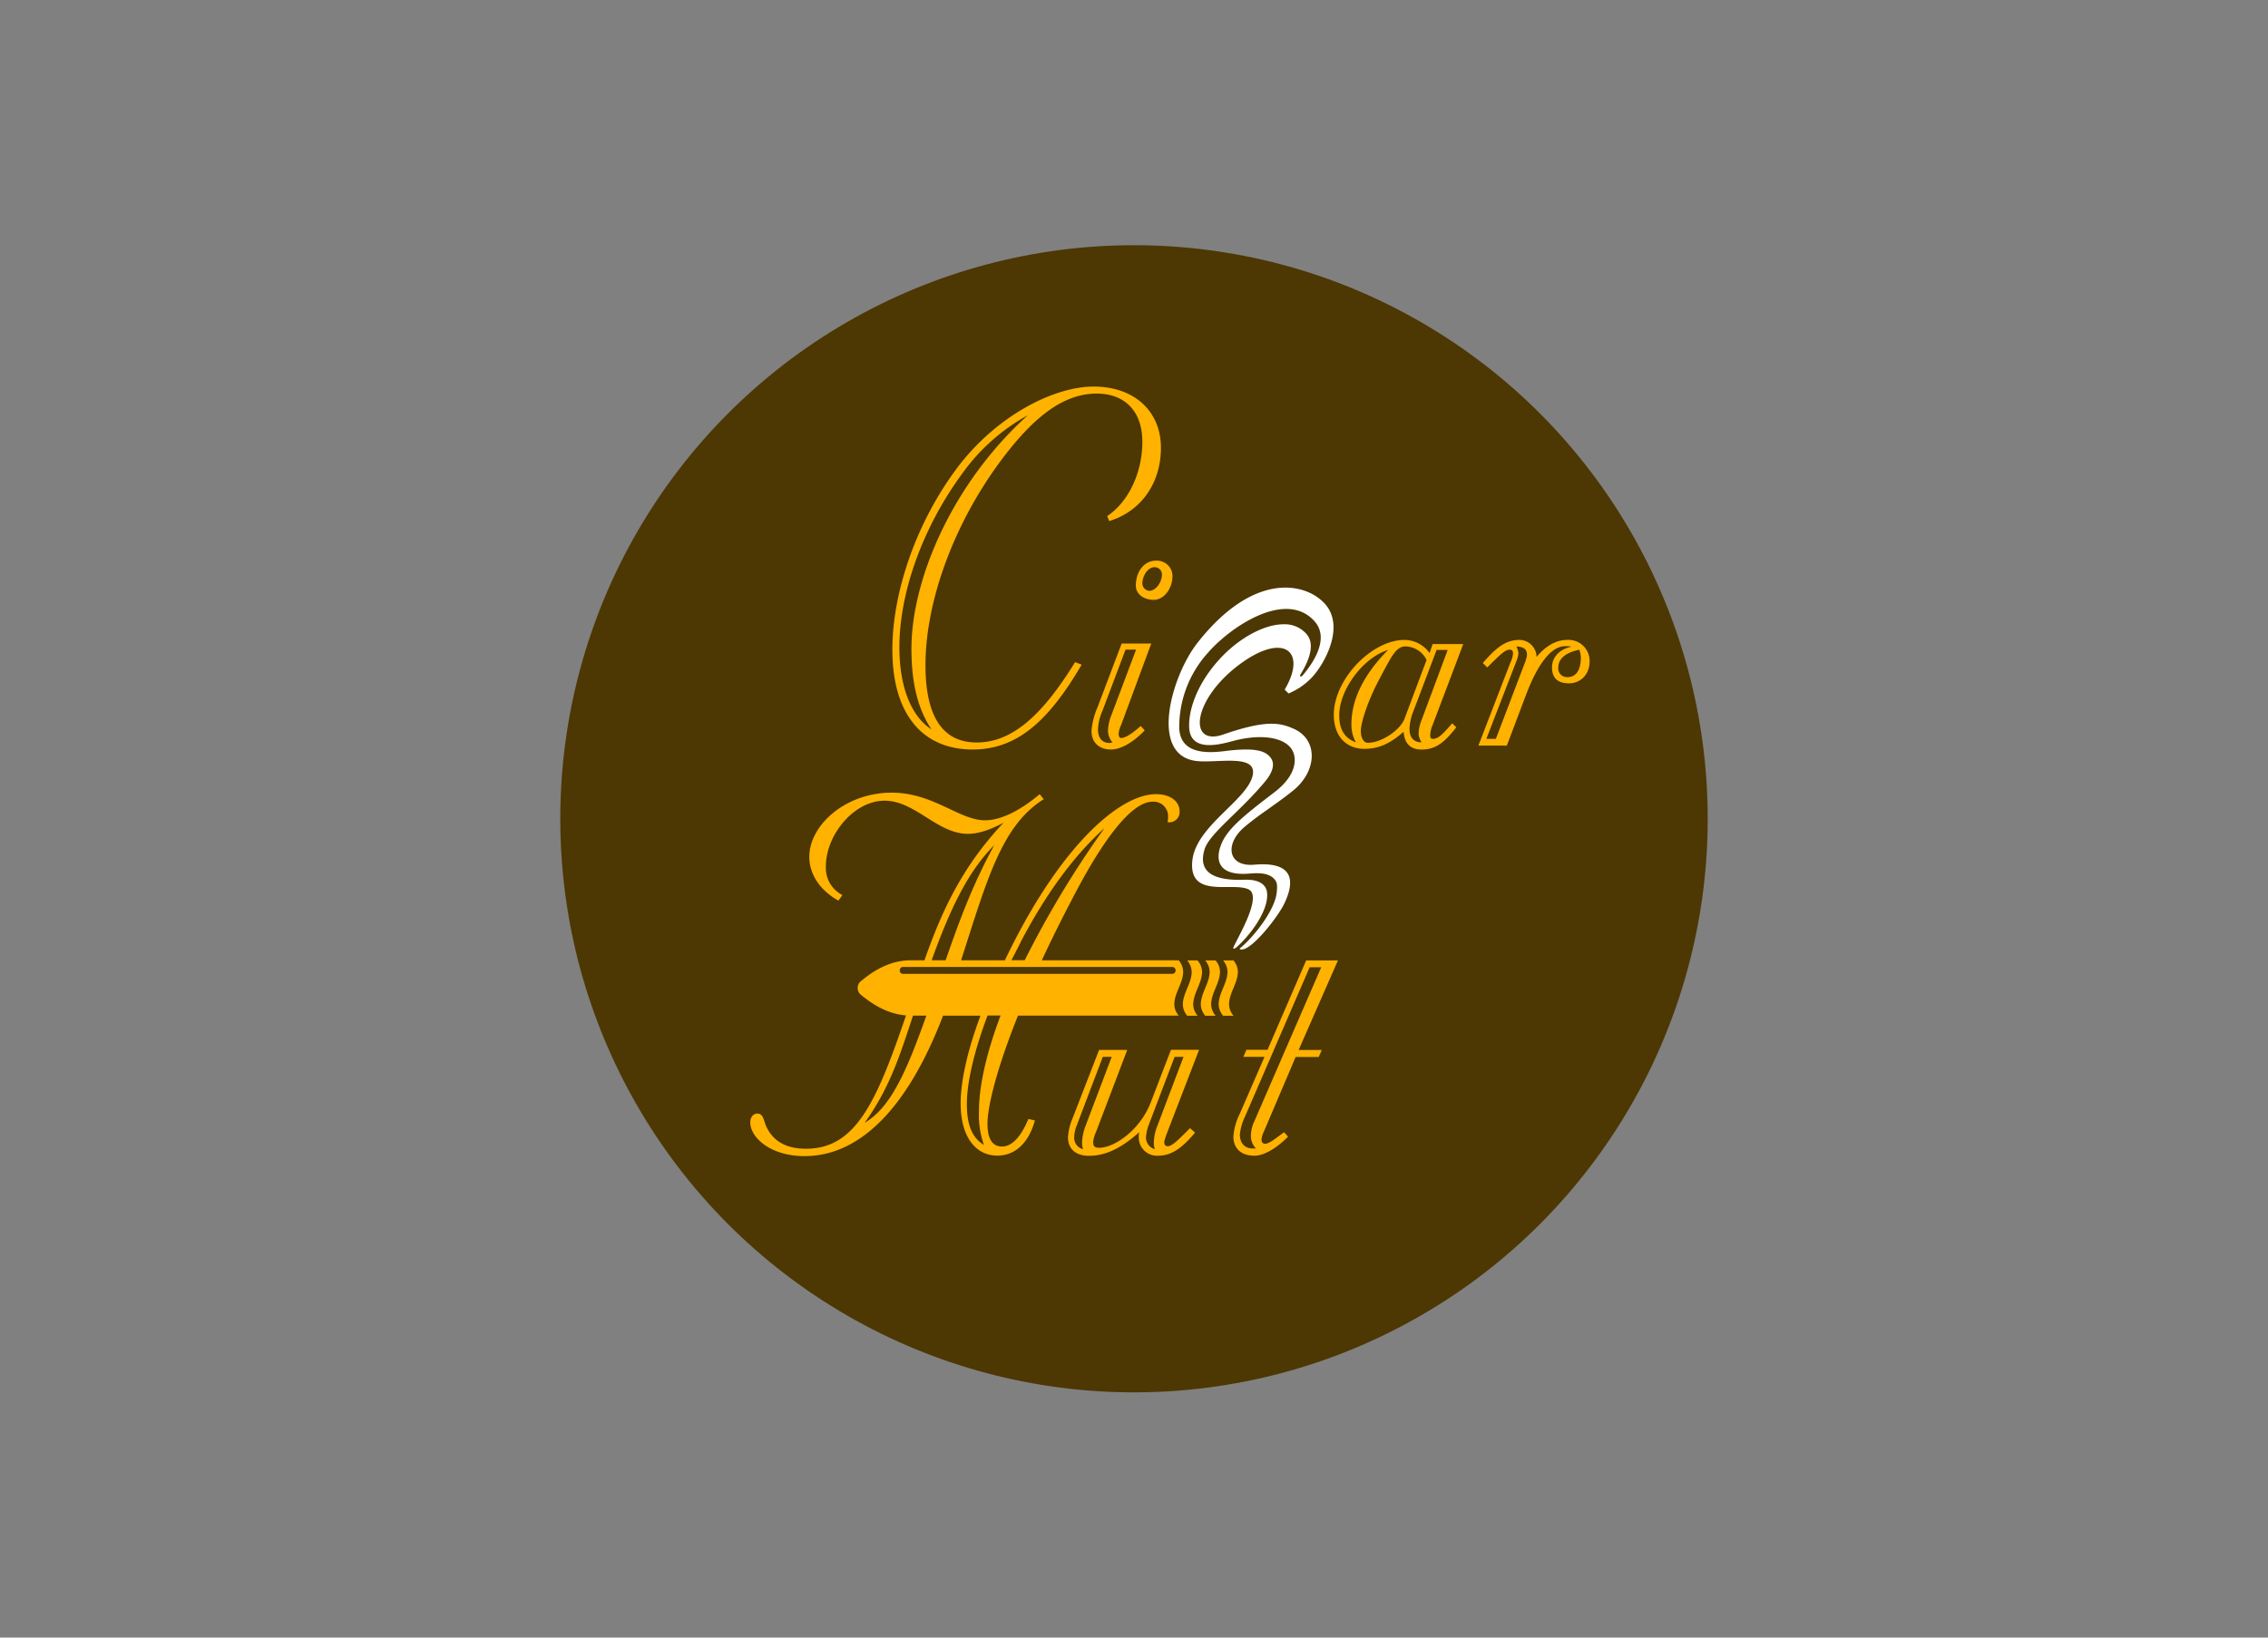<svg xmlns="http://www.w3.org/2000/svg" viewBox="0 0 510.24 368.5"><rect x="0" y="0" width="510.24" height="368.5" fill="#808080" stroke="none"/><defs><style>.cls-1{fill:#4d3703;}.cls-2{fill:#ffb200;}.cls-3{fill:#fff;}</style></defs><g id="Foreground"><g id="NA-2" data-name="NA"><circle class="cls-1" cx="255.12" cy="184.25" r="129.07"/><path class="cls-2" d="M218.83,168.66c9.83,0,17-6.22,24.51-19.09l-1.47-.57c-7.46,12.09-14.23,18.08-22.14,18.08-7.68,0-11.52-5.88-11.52-17.4,0-14.12,6.21-31.85,17.51-46.76,7.23-9.49,13.78-14.35,21-14.35,6.44,0,10.28,4.07,10.28,10.85s-3,13.44-7.91,16.71l.45,1.13c7.34-2.26,11.64-8.69,11.64-16.49,0-8.24-6-13.78-15.14-13.78S223.8,93.77,215,105.74c-9.15,12.43-14.24,27.9-14.24,40.44C200.75,160.41,207.31,168.66,218.83,168.66Zm-2.49-61.9a44.58,44.58,0,0,1,14.91-13.33c-16.94,15.25-26.2,36.94-26.2,52.52,0,7.57,1.35,13.44,4.51,18.19-4.4-2.83-7.22-9.26-7.22-18.53C202.34,133.87,207.19,119.3,216.34,106.76Z"/><path class="cls-2" d="M259,144.82h-6.66l-5.43,14.35a16.88,16.88,0,0,0-1.35,5.31c0,2.6,1.69,4.18,4.4,4.18,2,0,4.75-1.36,7.57-4.3l-.9-1c-2,1.81-3.5,2.71-4.41,2.71-.34,0-.56-.34-.56-1a5.67,5.67,0,0,1,.56-1.92Zm-8.7,22.26c-.22,0-.45.11-.67.11-1.7,0-2.61-1.13-2.61-3.05a11.32,11.32,0,0,1,1-4.18l5.2-13.78h2.37l-5.53,14.68a10.21,10.21,0,0,0-.79,3.62A4.28,4.28,0,0,0,250.28,167.08Z"/><path class="cls-2" d="M255.53,131.82c0,1.7,1.58,3.16,4.07,3.16,2.15,0,4.18-2.37,4.18-5.42a3.49,3.49,0,0,0-3.73-3.39C257.45,126.17,255.53,128.55,255.53,131.82Zm4.18-4.18a1.64,1.64,0,0,1,1.7,1.58c0,1.92-1.47,3.73-2.83,3.73a1.7,1.7,0,0,1-1.58-1.58C257,129.56,258.25,127.64,259.71,127.64Z"/><path class="cls-2" d="M329.19,144.94H322.3l-.68,2A7.07,7.07,0,0,0,316,144c-7.46,0-15.93,8.93-15.93,16.83,0,4.75,2.71,7.68,6.89,7.68,3.27,0,5.87-1.24,8.81-3.84.23,2.71,1.58,4,4.06,4,3.28,0,5.2-1.7,7.8-5l-.91-.91c-1.91,2.15-3,3.51-4.4,3.51-.34,0-.56-.23-.56-.8a6.24,6.24,0,0,1,.56-2.37Zm-27.9,16c0-5.54,5.2-12.88,11-14.69-5.43,5.42-8.25,11.19-8.25,16.61a8,8,0,0,0,1,4.18Q301.28,165.71,301.29,161Zm14.69.79c-.91,2.48-5.09,5.42-8.25,5.42-.91,0-1.58-1-1.58-2.71,0-1.36,1.13-5.88,4.18-11.64,2.71-5.08,3.73-7.34,5.87-7.34a5.42,5.42,0,0,1,4.74,3.05Zm3.83.33a8.89,8.89,0,0,0-.67,3.17,4.65,4.65,0,0,0,.67,1.81c-1.69,0-2.71-1-2.71-3.05a11.65,11.65,0,0,1,.79-3.73l5.31-14h2.49Z"/><path class="cls-2" d="M352.57,144c-2.48,0-4.86,1.36-6.89,3.84a3.87,3.87,0,0,0-3.84-3.84c-3.16,0-5.31,1.81-8.24,5.2l1,1c2.6-2.59,3.95-4,5-4,.57,0,.79.23.79.91a5.65,5.65,0,0,1-.56,1.91l-7.23,18.76H339l4.4-11.64c2.72-7.12,5.76-10.73,8.7-10.73a6.15,6.15,0,0,1,1.47.11c-2.83.57-4.41,2.49-4.41,4.63,0,2.38,1.24,3.62,3.84,3.62s4.63-2,4.63-5A4.75,4.75,0,0,0,352.57,144Zm-9.49,5.08-6.55,17.18h-2.14l6.77-17.51a6,6,0,0,0,.45-1.81,5.44,5.44,0,0,0-.45-1.47c1.81.11,2.37.68,2.37,2A8.52,8.52,0,0,1,343.08,149.11Zm9.49,3.28a1.93,1.93,0,0,1-2-2.15c0-2,1.69-3.38,4.74-4a6.12,6.12,0,0,1,.34,1.81C355.62,150.92,354.49,152.39,352.57,152.39Z"/><path class="cls-2" d="M293.85,216.13l-8.69,20.11h-4.75l-.68,1.58h4.75l-5.54,12.76a13.63,13.63,0,0,0-1.46,5.2c0,2.59,1.69,4.29,4.74,4.29,1.92,0,4.63-1.36,7.57-4.29l-.9-1c-2.15,1.58-3.4,2.6-4.3,2.6-.45,0-.79-.34-.79-1a6.11,6.11,0,0,1,.57-1.81l7.11-16.71h5.2l.68-1.58h-5.2L301,216.13Zm-11.63,36.14a7.69,7.69,0,0,0-.79,3,4,4,0,0,0,1.13,3.17h-.68c-1.81,0-2.94-1.13-2.94-3.17a11.92,11.92,0,0,1,1.13-3.95l14.57-33.66h2.6Z"/><path class="cls-2" d="M225.43,258c-2.14,0-3.27-1.69-3.27-5.08,0-4,2.07-12.4,6.86-24.37h36.16c-3.42-4.15,3.45-8.3,0-12.45h-30.8c2.32-5,5-10.38,8.07-16.15,7-13.1,12.76-19.54,16.82-19.54a3.26,3.26,0,0,1,3.51,3.5,6,6,0,0,1-.11,1.13h.22a2.32,2.32,0,0,0,2.49-2.49c0-2.14-2-3.84-5.31-3.84-8.52,0-22.13,12.47-34,37.39h-9.85c5.88-18.3,9.15-30.33,18.59-36.26l-.91-1.13c-4.74,4-9,5.88-12.31,5.88-5.76,0-11.63-6.22-21-6.22-10.28,0-18.52,7.23-18.52,14.46,0,3.73,2.26,7.46,6.55,9.83l.9-1.24a6.85,6.85,0,0,1-3.72-6.44c0-7.12,6.32-14.8,13.21-14.8s11.86,7.46,18.75,7.46c2.37,0,5-.91,8-2.49-9.69,10.27-14.17,20.7-17.78,30.95h-3.15c-5.26,0-9.2,3.11-11,4.57a2,2,0,0,0,0,3.31c1.7,1.36,5.24,4.14,10,4.52-6.65,19.56-11.34,30-22.5,30q-6.45,0-8.81-4.75c-.8-1.58-.68-3.16-2.15-3.16-.9,0-1.58.79-1.58,2,0,3.28,4.41,7.57,12.2,7.57,12.31,0,23.13-10.57,31.17-31.6h8.42c-3.09,8.28-4.46,15-4.46,19.74,0,7.68,3.5,11.75,8.24,11.75,3.95,0,7-2.71,8.47-7.91l-1.47-.34C229.61,256,227.58,258,225.43,258Zm4.18-46c5.87-11.18,12.2-19.65,18.86-25.64a221.11,221.11,0,0,0-17.93,29.71h-3C228.22,214.8,228.89,213.45,229.61,212.06Zm-5.87-21.91c-5.07,9.17-8.19,17.93-11,26H209.6C213.64,204.82,217.75,196.05,223.74,190.15Zm-21.31,28.29a.72.72,0,0,1,.62-.78h60.8a.79.79,0,0,1,0,1.55h-60.8A.71.71,0,0,1,202.43,218.44Zm-7.83,34.17c5.78-8,8.19-16.15,10.8-24h3C204,241,200.42,249.17,194.6,252.61Zm22.92-4.17c0-4.5,1.46-11.34,4.65-19.86h2.93c-3.31,8.77-4.86,16.1-4.86,21.55a20.06,20.06,0,0,0,1.12,7.57C218.65,256,217.52,253.07,217.52,248.44Z"/><path class="cls-2" d="M269.76,236.24h-6.33L258.92,248c-2.37,6.21-8.13,10.28-11.64,10.28-1,0-1.35-.34-1.35-1.35a7.58,7.58,0,0,1,.67-2.26l7-18.41h-6.33l-6,15.47a13,13,0,0,0-1,4.18c0,2.6,1.69,4.18,4.74,4.18,3.84,0,7.34-1.81,11.3-5.31a3.23,3.23,0,0,0-.11,1,4.09,4.09,0,0,0,4.29,4.29c3.16,0,5.53-1.81,8.36-5.2l-1.13-1c-2.6,2.59-4,4.06-5,4.06-.57,0-.79-.34-.79-1a11.62,11.62,0,0,1,.56-1.81Zm-25.64,17.39a12.08,12.08,0,0,0-.68,3.28,4.32,4.32,0,0,0,.23,1.69,2.61,2.61,0,0,1-2-2.6,7.25,7.25,0,0,1,.56-2.71l5.87-15.47h2Zm16.15,0a10.62,10.62,0,0,0-.68,3.28,4,4,0,0,0,.23,1.69,2.72,2.72,0,0,1-2-2.6,9.6,9.6,0,0,1,.56-2.71l5.88-15.47h2Z"/><path class="cls-2" d="M267.09,228.58h2.34c-3.42-4.15,3.46-8.3,0-12.45h-2.34C270.55,220.28,263.68,224.43,267.09,228.58Z"/><path class="cls-2" d="M273.49,216.13h-2.34c3.42,4.15-3.45,8.3,0,12.45h2.34C270,224.43,276.9,220.28,273.49,216.13Z"/><path class="cls-2" d="M277.51,216.13h-2.34c3.41,4.15-3.45,8.3,0,12.45h2.34C274.05,224.43,280.92,220.28,277.51,216.13Z"/><path class="cls-3" d="M288.87,203.46c2.07-4.23,3.1-9.73-6.7-8.88-5.93.52-6.71-4.6-2.25-8.44,3.53-3,6.71-4.8,10.95-8.2,5.47-4.37,5.8-11.55.06-14-3-1.3-6.06-2-15.72,1.34-8,2.77-7-7.79,3.59-15.72,10-7.46,15.34-3,10.22,5.62l.87.87a15.19,15.19,0,0,0,5.27-3.63c2.95-3.16,7.58-11.69,2.74-16.73-4.62-4.82-16.2-6.8-28.58,9.07-5.78,7.42-10.84,25.18-.19,26.48,4.62.57,13.93-1.78,12.66,3.37-1.37,5.57-12.77,11.3-13.55,19.08-.89,8.75,9.27,4.62,12.75,6.5,3.27,1.79-3.73,12.73-3.54,13.19.07.15.29.13.6-.11,2.41-2,7.49-8,7-12.44-.12-1-.82-3-5.09-2.86-5.41.19-10.72-.84-9-6.73,1.05-3.65,7.76-8.3,13.64-15.36,2-2.4,2.08-4.11,1.39-5.18-1.1-1.71-3.41-2.44-9.29-1.82-2.56.26-11.1,1.95-11.4-5a24.92,24.92,0,0,1,6.52-17.06c4.94-5.68,17.46-14.27,23.93-7,3,3.39.65,8.24-2.7,12.18-.37.43-.76.22-.47-.24,2-3.22,3.33-6.86,1.33-9.11a6.51,6.51,0,0,0-5.14-2.17c-4.39,0-10.36,3.18-14.94,8.45-4.82,5.54-6.51,11.23-6.29,14.89.34,5.54,7,3.69,9.84,2.93,6.11-1.65,11.43-.93,13.23,1.87,1.11,1.71,1.46,5.58-4,9.74-7.39,5.61-10.79,8.52-12,12-.34.95-2.45,6.89,6.37,6.23,1.39-.1,4.22-.42,5.7,1.22.68.76.7,1.44.55,3-.4,4-5.12,10-8.26,12.58-.25.21.24.43,1,.15C282.64,212.54,287.56,206.15,288.87,203.46Z"/></g></g></svg>